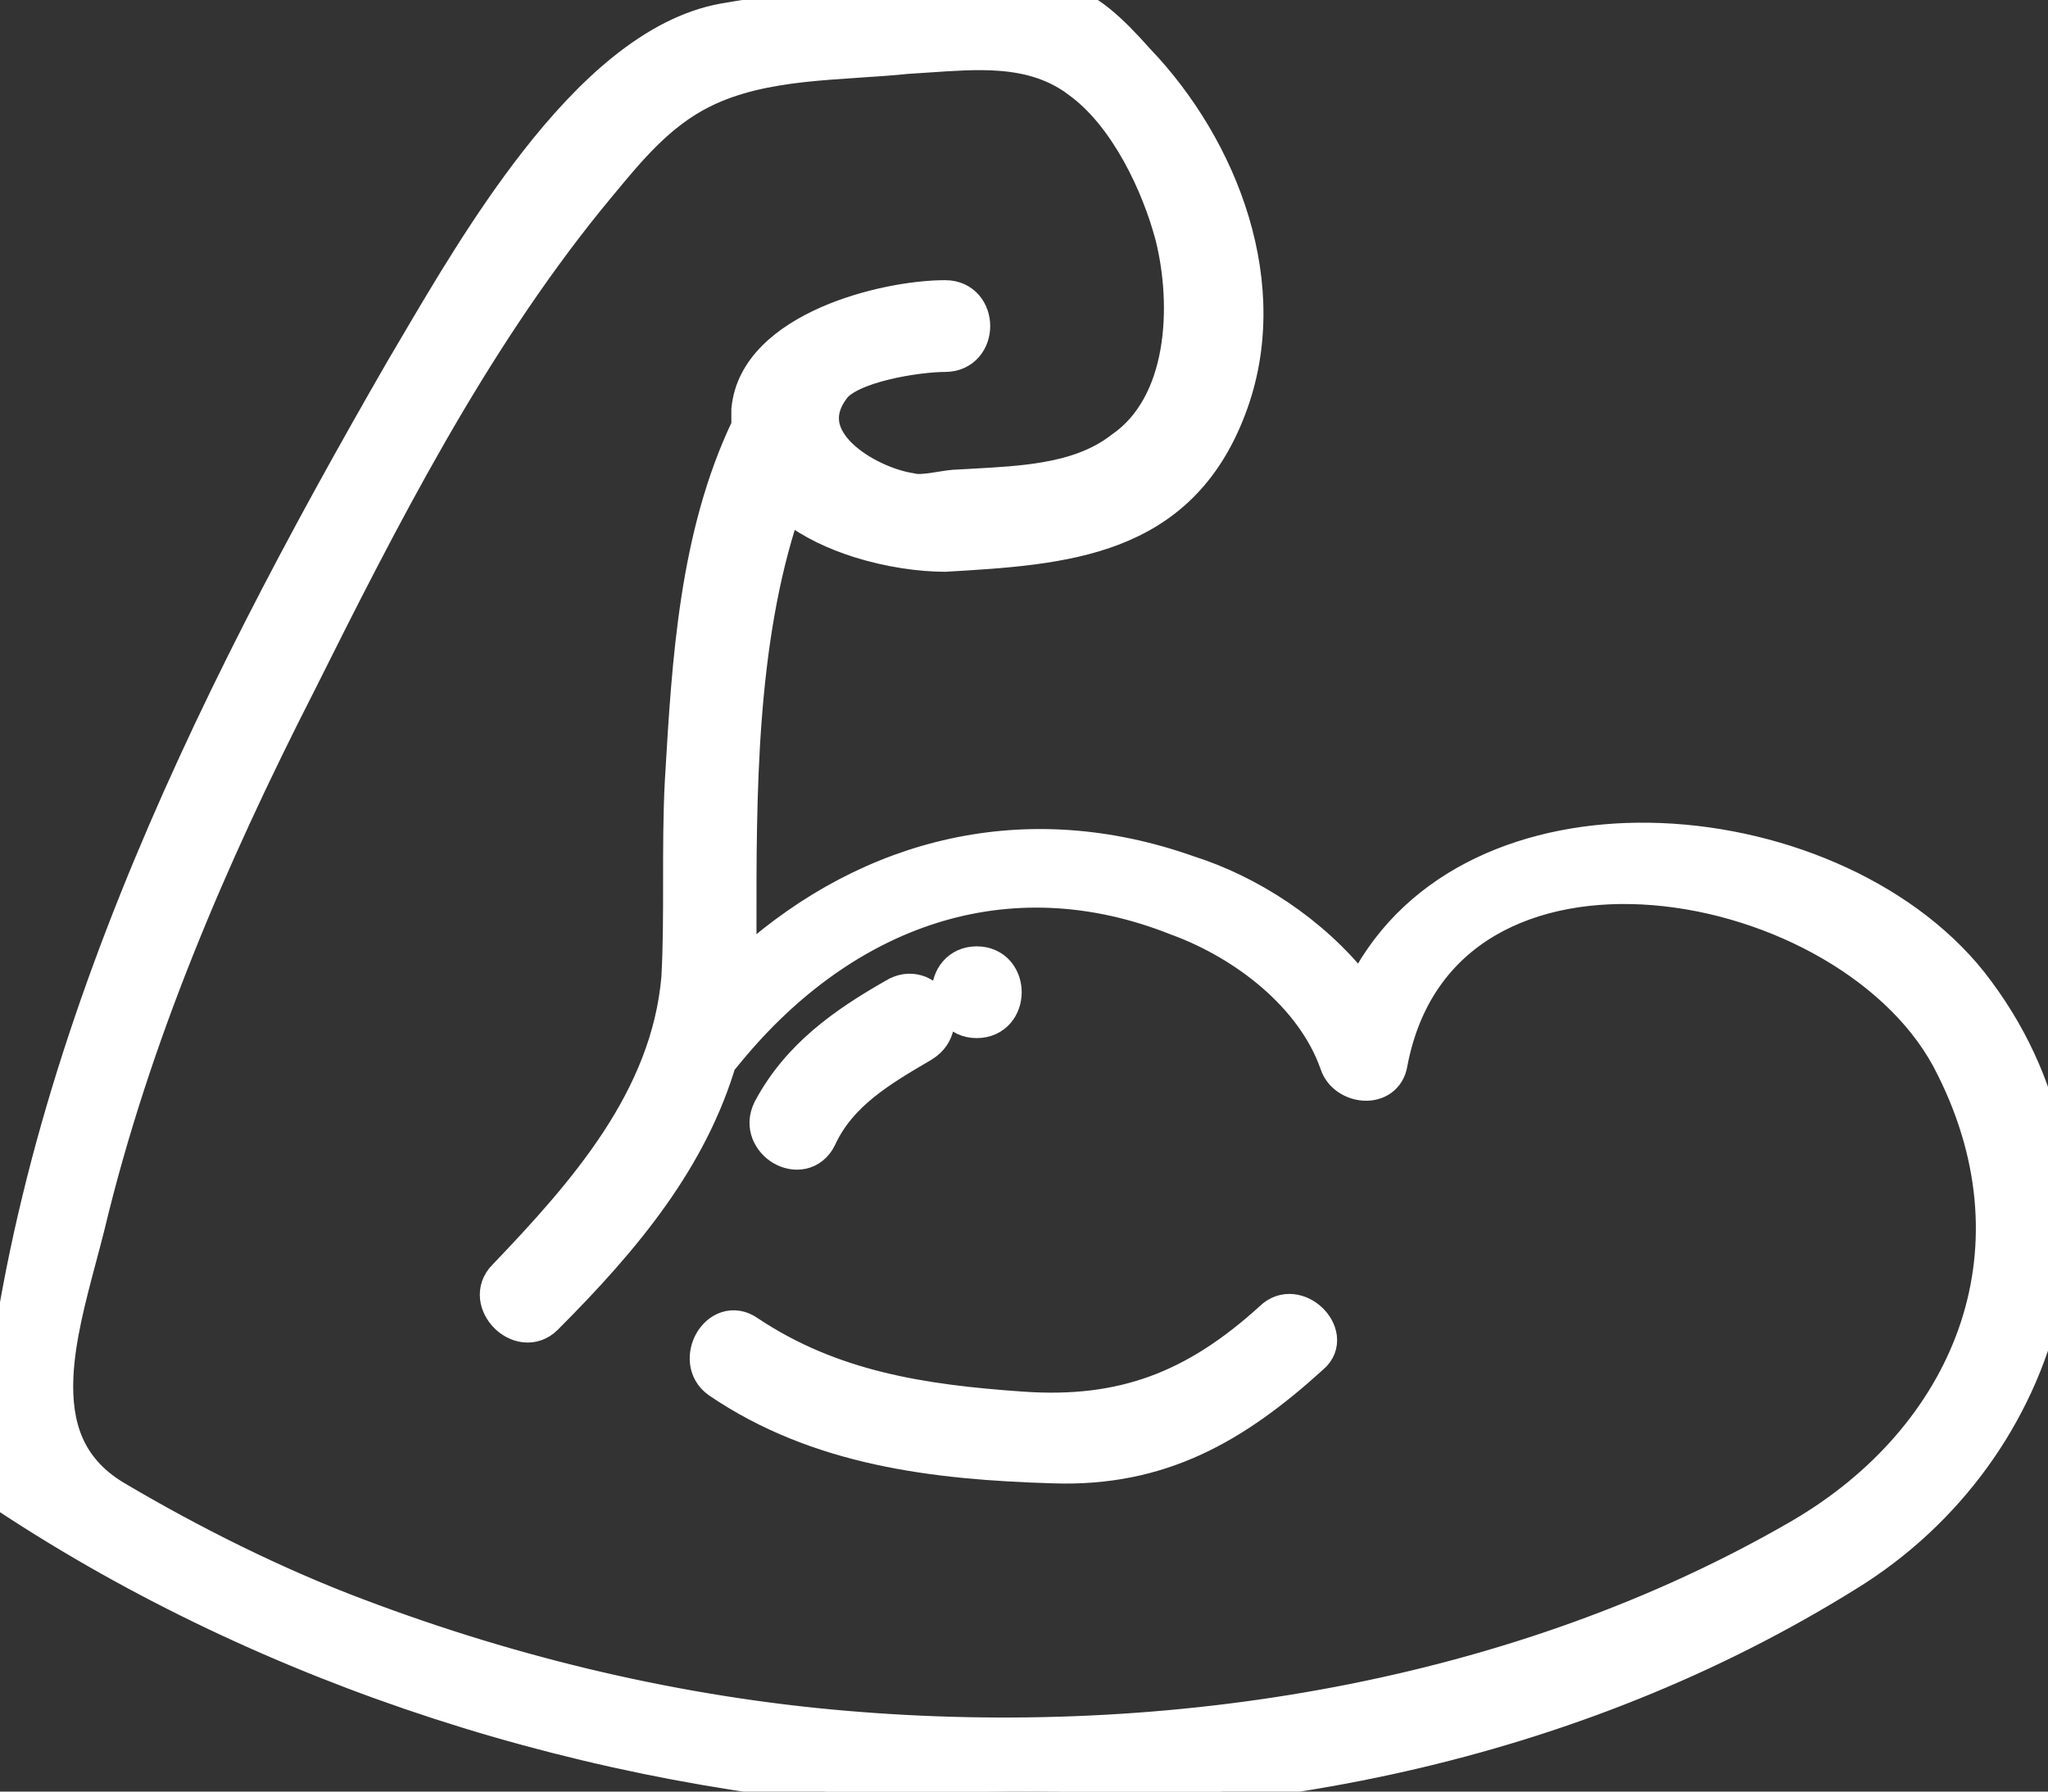 <svg width="48" height="42" viewBox="0 0 48 42" fill="none" xmlns="http://www.w3.org/2000/svg">
<rect x="0" y="0" width="48" height="42" fill="#333333" stroke="none"/>
<g clip-path="url(#clip0_3_62)">
<path d="M46.309 22.941L46.308 22.939C44.61 20.813 41.558 19.579 38.65 19.537C35.877 19.497 33.162 20.544 31.87 23.026C30.851 21.748 29.373 20.779 27.895 20.31C24.051 18.948 20.356 19.882 17.481 22.439V22.439V22.438C17.481 22.24 17.48 22.041 17.48 21.84C17.476 18.64 17.472 15.076 18.493 12.021C18.95 12.379 19.522 12.642 20.099 12.824C20.81 13.047 21.553 13.154 22.154 13.154H22.161L22.169 13.153C23.554 13.072 24.949 12.989 26.141 12.531C27.353 12.065 28.351 11.213 28.952 9.622C30.064 6.708 28.776 3.406 26.768 1.309C26.11 0.568 25.624 0.137 25.029 -0.081C24.442 -0.296 23.776 -0.291 22.8 -0.25C20.824 -0.168 18.843 -0.003 16.942 0.329L16.94 0.329C15.241 0.634 13.714 2.081 12.439 3.719C11.315 5.162 10.351 6.802 9.608 8.066C9.502 8.247 9.4 8.421 9.303 8.584L9.303 8.584L9.301 8.587C4.704 16.563 0.411 25.236 -0.249 34.502L-0.25 34.511V34.52C-0.25 34.638 -0.222 34.776 -0.167 34.899C-0.115 35.015 -0.026 35.15 0.119 35.229C12.41 43.321 30.479 45.065 43.373 37.034C48.153 34.093 50.028 27.681 46.309 22.941ZM19.796 40.353L19.796 40.353C15.964 40.026 12.13 39.128 8.458 37.738L8.457 37.738C6.505 37.005 4.549 36.026 2.754 34.963C2.223 34.639 1.895 34.242 1.702 33.798C1.508 33.349 1.446 32.838 1.47 32.281C1.509 31.4 1.761 30.455 2.009 29.523C2.078 29.262 2.148 29.002 2.212 28.745L2.212 28.743C3.273 24.331 5.068 20.159 7.115 16.14L7.116 16.139C9.086 12.191 11.126 8.188 13.896 4.761C13.976 4.664 14.056 4.568 14.134 4.472C14.869 3.581 15.537 2.771 16.522 2.278C17.222 1.927 18.009 1.767 18.828 1.676C19.237 1.631 19.649 1.603 20.061 1.576L20.125 1.571C20.511 1.546 20.898 1.521 21.271 1.482C21.453 1.471 21.632 1.459 21.809 1.447C22.366 1.409 22.898 1.372 23.418 1.41C24.092 1.459 24.715 1.633 25.28 2.085L25.279 2.085L25.283 2.088C26.286 2.861 27.005 4.359 27.327 5.569C27.525 6.363 27.603 7.333 27.446 8.227C27.289 9.121 26.903 9.912 26.197 10.396L26.197 10.396L26.186 10.404C25.697 10.781 25.106 10.976 24.461 11.085C23.939 11.174 23.401 11.204 22.863 11.234C22.733 11.241 22.603 11.248 22.474 11.256C22.327 11.257 22.151 11.286 21.994 11.311C21.951 11.318 21.91 11.325 21.87 11.331C21.662 11.362 21.504 11.373 21.394 11.346L21.383 11.343L21.371 11.341C20.882 11.266 20.214 10.978 19.795 10.568C19.588 10.365 19.458 10.148 19.422 9.93C19.388 9.719 19.434 9.473 19.646 9.19L19.646 9.19L19.65 9.186C19.715 9.094 19.849 8.993 20.056 8.896C20.258 8.801 20.505 8.721 20.767 8.657C21.293 8.527 21.848 8.469 22.154 8.469C22.41 8.469 22.618 8.366 22.759 8.201C22.896 8.042 22.958 7.838 22.958 7.643C22.958 7.449 22.896 7.245 22.759 7.085C22.618 6.92 22.41 6.818 22.154 6.818C21.423 6.818 20.302 7.009 19.335 7.435C18.382 7.855 17.487 8.546 17.392 9.593L17.391 9.605V9.616V9.617V9.618V9.619V9.62V9.621V9.622V9.623V9.624V9.625V9.626V9.627V9.627V9.628V9.629V9.63V9.631V9.632V9.633V9.634V9.635V9.636V9.637V9.638V9.639V9.64V9.641V9.642V9.643V9.644V9.645V9.646V9.647V9.648V9.649V9.65V9.651V9.652V9.652V9.653V9.654V9.655V9.656V9.657V9.658V9.659V9.66V9.661V9.662V9.663V9.664V9.665V9.666V9.667V9.668V9.669V9.67V9.671V9.672V9.673V9.674V9.675V9.675V9.676V9.677V9.678V9.679V9.68V9.681V9.682V9.683V9.684V9.685V9.686V9.687V9.688V9.689V9.69V9.691V9.692V9.693V9.694V9.695V9.696V9.696V9.697V9.698V9.699V9.7V9.701V9.702V9.703V9.704V9.705V9.706V9.707V9.708V9.709V9.71V9.711V9.712V9.713V9.714V9.714V9.715V9.716V9.717V9.718V9.719V9.72V9.721V9.722V9.723V9.724V9.725V9.726V9.727V9.728V9.729V9.73V9.73V9.731V9.732V9.733V9.734V9.735V9.736V9.737V9.738V9.739V9.74V9.741V9.742V9.743V9.744V9.744V9.745V9.746V9.747V9.748V9.749V9.75V9.751V9.752V9.753V9.754V9.755V9.756V9.756V9.757V9.758V9.759V9.76V9.761V9.762V9.763V9.764V9.765V9.766V9.767V9.768V9.768V9.769V9.77V9.771V9.772V9.773V9.774V9.775V9.776V9.777V9.778V9.778V9.779V9.78V9.781V9.782V9.783V9.784V9.785V9.786V9.787V9.788V9.788V9.789V9.79V9.791V9.792V9.793V9.794V9.795V9.796V9.797V9.797V9.798V9.799V9.8V9.801V9.802V9.803V9.804V9.805V9.805V9.806V9.807V9.808V9.809V9.81V9.811V9.812V9.813V9.813V9.814V9.815V9.816V9.817V9.818V9.819V9.82V9.82V9.821V9.822V9.823V9.824V9.825V9.826V9.827V9.827V9.828V9.829V9.83V9.831V9.832V9.833V9.833V9.834V9.835V9.836V9.837V9.838V9.839V9.839V9.84V9.841V9.842V9.843V9.844V9.845V9.845V9.846V9.847V9.848V9.849V9.85V9.851V9.851V9.852V9.853V9.854V9.855V9.856V9.856V9.857V9.858V9.859V9.86V9.861V9.861V9.862V9.863V9.864V9.865V9.866V9.866V9.867V9.868V9.869V9.87V9.871V9.871V9.872V9.873V9.874V9.875V9.875V9.876V9.877V9.878V9.879V9.88V9.88V9.881V9.882V9.883V9.884V9.884V9.885V9.886V9.887V9.888V9.888V9.889V9.89V9.891V9.892V9.892V9.893V9.894V9.895V9.895V9.896V9.897V9.898V9.899V9.899V9.9V9.901V9.902V9.903V9.903V9.904V9.905V9.906V9.906V9.907V9.908V9.909V9.909V9.91V9.911V9.912V9.913V9.913V9.914V9.915V9.916V9.916V9.917V9.918V9.919V9.919V9.92V9.921V9.922V9.922V9.923V9.924V9.925V9.925V9.926V9.927V9.928V9.928V9.929V9.93V9.93V9.931V9.932V9.933V9.933V9.934V9.935V9.936V9.936V9.937V9.938V9.938V9.939V9.94V9.941V9.941V9.942V9.943V9.943V9.944V9.945V9.946V9.946V9.947V9.948V9.948V9.949V9.95V9.95V9.951V9.952V9.952V9.953V9.954V9.955V9.955V9.956V9.957V9.957V9.958V9.959V9.959V9.96V9.961V9.961V9.962V9.963V9.963V9.964V9.965V9.965V9.966V9.967V9.967V9.968V9.969V9.969V9.97V9.97C16.172 12.529 15.999 15.479 15.838 18.217L15.832 18.314L15.832 18.315C15.791 19.102 15.791 19.889 15.791 20.657V20.66C15.791 21.431 15.791 22.183 15.751 22.913C15.512 25.688 13.611 27.847 11.719 29.825C11.542 30.003 11.477 30.221 11.5 30.433C11.523 30.637 11.626 30.821 11.761 30.957C11.897 31.093 12.081 31.196 12.285 31.219C12.498 31.242 12.717 31.176 12.895 30.998C14.759 29.131 16.337 27.232 17.029 24.837C17.035 24.833 17.04 24.829 17.045 24.825H17.103L17.178 24.734C19.831 21.511 23.578 20.089 27.558 21.684L27.558 21.684L27.565 21.686C29.084 22.247 30.648 23.438 31.189 24.984C31.311 25.348 31.663 25.54 31.979 25.554C32.142 25.561 32.315 25.523 32.46 25.419C32.608 25.312 32.708 25.149 32.739 24.945C33.034 23.394 33.838 22.353 34.905 21.722C35.982 21.086 37.344 20.856 38.759 20.971C41.603 21.203 44.543 22.814 45.641 25.094L45.643 25.097C46.722 27.258 46.797 29.387 46.134 31.251C45.469 33.12 44.056 34.741 42.13 35.866C35.538 39.697 27.387 41.007 19.796 40.353Z" fill="white" stroke="white" stroke-width="0.5"/>
<path d="M16.757 32.505L16.757 32.505L16.762 32.508C19.122 34.112 21.892 34.441 24.689 34.524C27.239 34.609 29.022 33.579 30.852 31.914C31.038 31.756 31.109 31.545 31.084 31.338C31.06 31.141 30.953 30.964 30.818 30.836C30.683 30.707 30.5 30.608 30.297 30.587C30.088 30.566 29.871 30.63 29.694 30.805C28.81 31.609 27.957 32.163 27.042 32.498C26.127 32.833 25.138 32.954 23.976 32.874C21.607 32.71 19.53 32.385 17.619 31.109C17.415 30.965 17.191 30.934 16.986 31C16.791 31.064 16.639 31.21 16.543 31.374C16.355 31.697 16.334 32.202 16.757 32.505Z" fill="white" stroke="white" stroke-width="0.5"/>
<path d="M19.342 26.742L19.342 26.742L19.345 26.735C19.799 25.749 20.708 25.21 21.706 24.627L21.706 24.627L21.712 24.623C22.173 24.334 22.201 23.827 22.001 23.484C21.902 23.314 21.741 23.17 21.537 23.108C21.328 23.045 21.096 23.074 20.877 23.21C19.721 23.872 18.603 24.64 17.913 25.937L17.913 25.937L17.91 25.943C17.673 26.418 17.922 26.858 18.253 27.052C18.42 27.149 18.627 27.198 18.831 27.155C19.044 27.11 19.228 26.97 19.342 26.742Z" fill="white" stroke="white" stroke-width="0.5"/>
<path d="M22.892 24.086C23.148 24.086 23.357 23.983 23.498 23.818C23.634 23.659 23.696 23.455 23.696 23.26C23.696 23.066 23.634 22.862 23.498 22.702C23.357 22.537 23.148 22.435 22.892 22.435C22.636 22.435 22.428 22.537 22.287 22.702C22.15 22.862 22.088 23.066 22.088 23.26C22.088 23.455 22.15 23.659 22.287 23.818C22.428 23.983 22.636 24.086 22.892 24.086Z" fill="white" stroke="white" stroke-width="0.5"/>
</g>
<defs>
<clipPath id="clip0_3_62">
<rect width="48" height="42" fill="white"/>
</clipPath>
</defs>
</svg>
